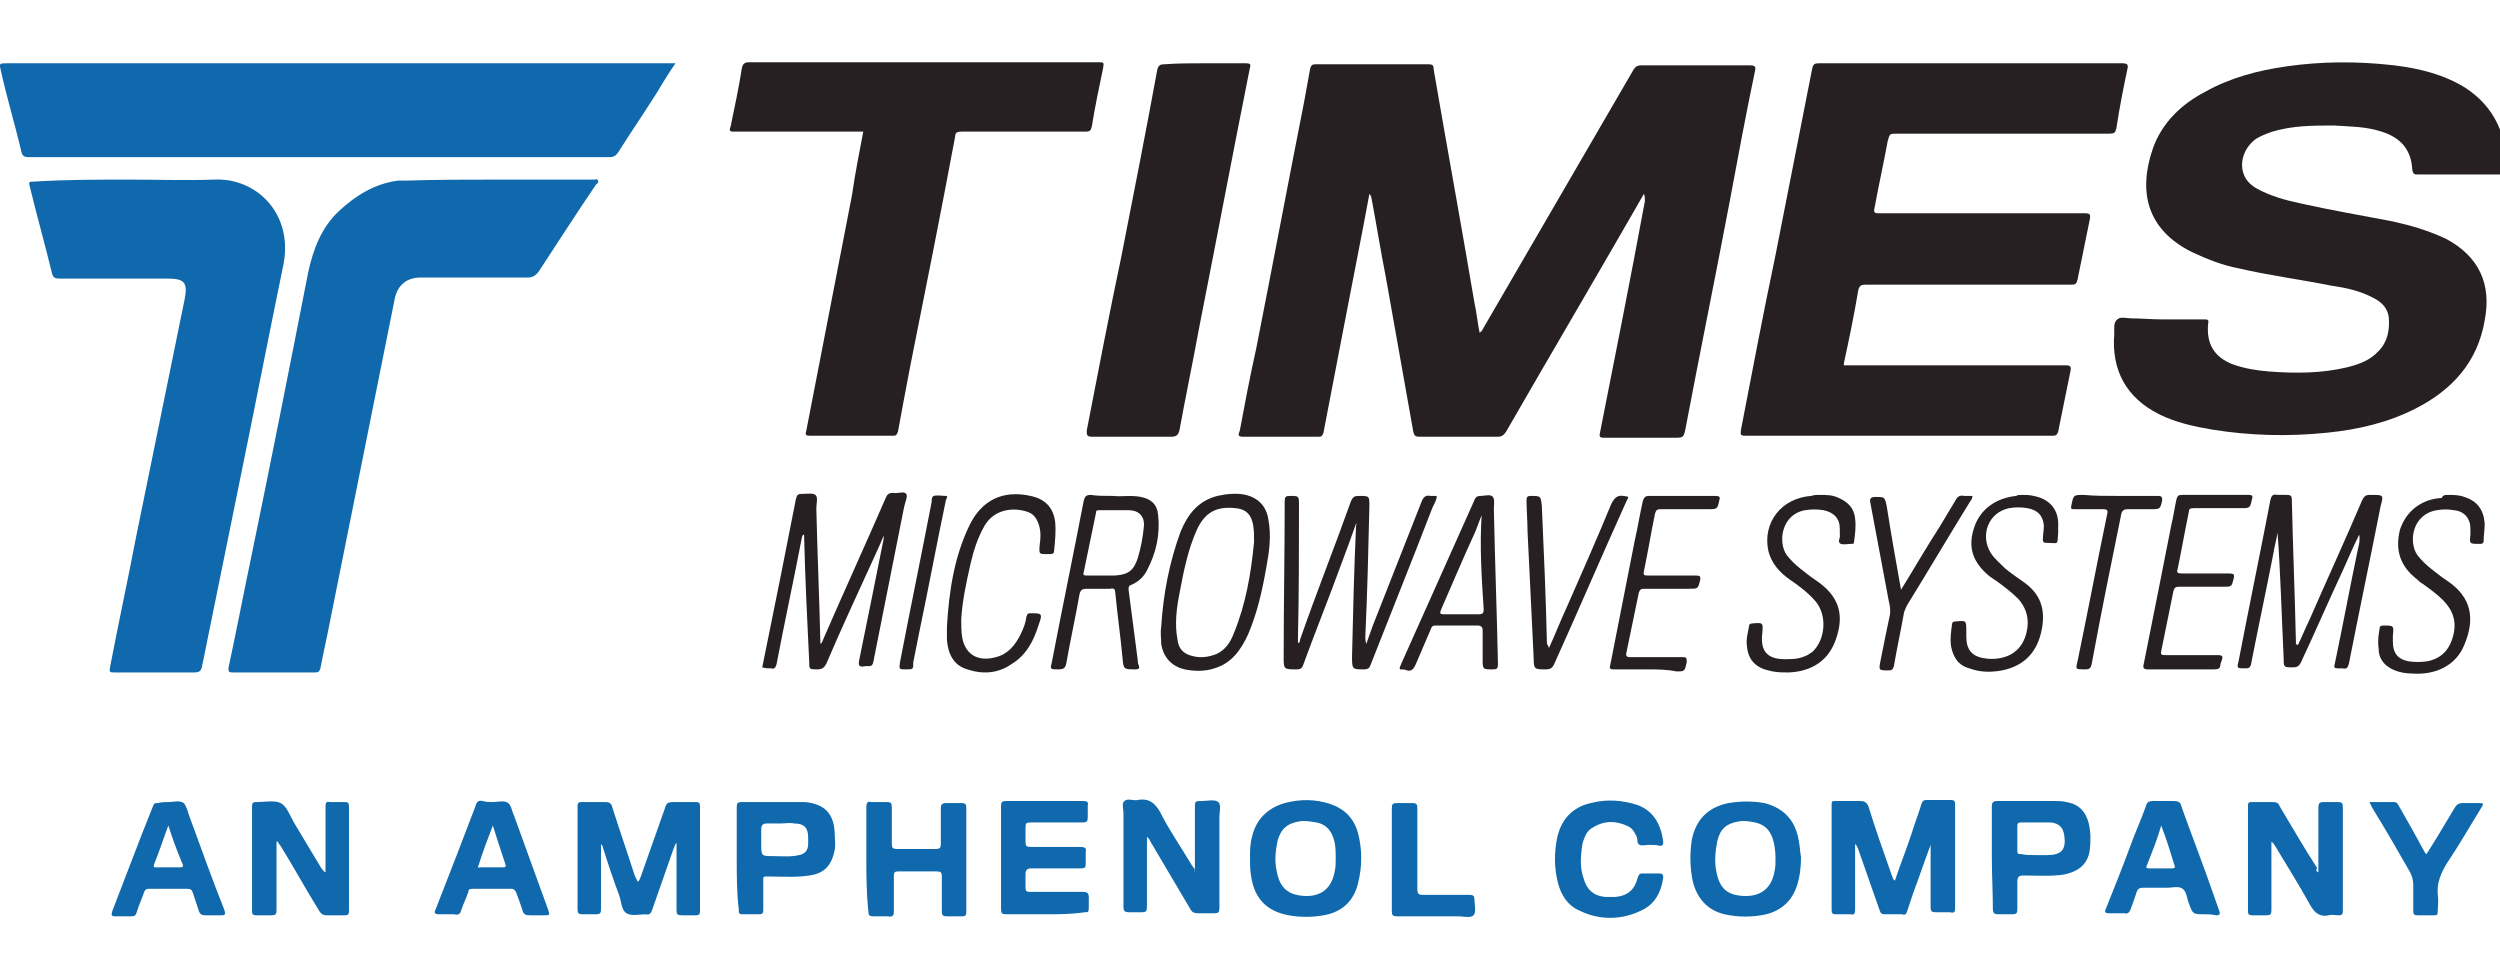 <?xml version="1.0" encoding="utf-8" standalone="no"?>
<!-- Generator: Adobe Illustrator 27.8.0, SVG Export Plug-In . SVG Version: 6.00 Build 0)  --><svg xmlns="http://www.w3.org/2000/svg" xmlns:xlink="http://www.w3.org/1999/xlink" id="Layer_1" style="enable-background:new 0 0 245 96;" version="1.1" viewBox="0 0 245 96" x="0px" xml:space="preserve" y="0px">
<style type="text/css">
	.st0{fill:#262022;}
	.st1{fill:#0F69AC;}
</style>
<g>
	<path class="st0" d="M161.1,19c-0.3,0.5-0.5,0.9-0.8,1.4c-4.2,7.3-8.5,14.6-12.7,21.9c-0.2,0.3-0.4,0.5-0.8,0.5c-2.6,0-5.1,0-7.7,0   c-0.4,0-0.5-0.1-0.6-0.5c-0.9-5.1-1.8-10.1-2.7-15.2c-0.5-2.5-0.9-5.1-1.4-7.7c0-0.1-0.1-0.3-0.2-0.4c-0.2,1.1-0.4,2.1-0.6,3.2   c-1.3,6.7-2.6,13.4-3.9,20.2c-0.1,0.3-0.2,0.4-0.4,0.4c-2.5,0-5,0-7.5,0c-0.6,0-0.4-0.3-0.3-0.6c0.5-2.7,1-5.3,1.6-8   c1.6-8.1,3.1-16.1,4.7-24.2c0.2-1.1,0.4-2.2,0.6-3.3c0.1-0.3,0.2-0.4,0.5-0.4c3.7,0,7.4,0,11.1,0c0.4,0,0.5,0.1,0.5,0.5   c1.3,7.6,2.7,15.2,4,22.9c0.2,0.9,0.3,1.9,0.5,2.9c0.2-0.1,0.3-0.3,0.4-0.5c4.9-8.4,9.8-16.9,14.7-25.3c0.2-0.3,0.4-0.4,0.8-0.4   c3.5,0,7,0,10.6,0c0.4,0,0.6,0.1,0.5,0.5c-0.9,4.3-1.7,8.6-2.5,12.9c-1.4,7.4-2.9,14.7-4.3,22.1c-0.2,1-0.2,1-1.2,1   c-2.3,0-4.5,0-6.8,0c-0.4,0-0.5-0.1-0.4-0.5c1.5-7.6,3-15.1,4.4-22.7C161.2,19.4,161.2,19.2,161.1,19C161.2,19,161.2,19,161.1,19z"/>
	<path class="st0" d="M180.7,35.8c0.2,0,0.4,0,0.6,0c7,0,14.1,0,21.1,0c0.5,0,0.6,0.1,0.5,0.6c-0.4,2-0.8,3.9-1.2,5.9   c-0.1,0.3-0.2,0.4-0.5,0.4c-10.1,0-20.1,0-30.2,0c-0.5,0-0.4-0.2-0.4-0.5c1.1-5.7,2.2-11.5,3.4-17.2c1.2-6.1,2.4-12.2,3.6-18.3   c0.1-0.4,0.2-0.5,0.7-0.5c9.9,0,19.8,0,29.7,0c0.4,0,0.6,0.1,0.5,0.5c-0.4,1.9-0.8,3.9-1.1,5.9c-0.1,0.4-0.2,0.5-0.7,0.5   c-6.9,0-13.9,0-20.8,0c-0.7,0-0.7,0-0.9,0.7c-0.4,2.2-0.9,4.4-1.3,6.6c-0.1,0.4,0,0.5,0.4,0.5c6.7,0,13.5,0,20.2,0   c0.5,0,0.6,0.1,0.5,0.6c-0.4,2-0.8,3.9-1.2,5.9c-0.1,0.4-0.2,0.5-0.6,0.5c-6.7,0-13.5,0-20.2,0c-0.4,0-0.6,0.1-0.7,0.6   c-0.4,2.4-0.9,4.8-1.4,7.1C180.7,35.6,180.7,35.7,180.7,35.8z"/>
	<path class="st0" d="M211.9,31.3c1.4,0,2.7,0,4.1,0c0.3,0,0.5,0,0.4,0.4c-0.2,2,0.6,3.3,2.4,4c1.1,0.4,2.3,0.6,3.5,0.7   c2.6,0.2,5.2,0.2,7.7-0.4c1.2-0.3,2.3-0.7,3.1-1.6c0.9-0.9,1.1-2.1,1-3.3c-0.1-0.9-0.7-1.5-1.5-1.9c-1.3-0.7-2.7-1-4.1-1.2   c-3-0.6-6.1-1-9.1-1.7c-1.6-0.3-3.1-0.9-4.6-1.6c-4.4-2.2-5.3-5.9-3.8-10.2c0.9-2.5,2.8-4.3,5.1-5.5c2.5-1.4,5.2-2.1,8-2.5   c3.5-0.5,7-0.5,10.5-0.1c2.5,0.3,4.9,0.9,7,2.2c2.9,1.9,4.1,4.7,4,8c0,0.4-0.1,0.5-0.6,0.5c-2.7,0-5.4,0-8,0c-0.4,0-0.5,0-0.6-0.5   c-0.1-1.9-1.1-3.1-3-3.7c-1.5-0.5-3.1-0.5-4.7-0.6c-2,0-4,0-6,0.6c-0.6,0.2-1.1,0.4-1.6,0.7c-1,0.7-1.6,2-1.3,3.2   c0.2,0.8,0.7,1.3,1.4,1.7c1.3,0.7,2.7,1.1,4.1,1.4c3.1,0.7,6.1,1.2,9.2,1.8c1.8,0.4,3.5,0.9,5.2,1.7c3.2,1.7,4.5,4.4,3.8,8   c-0.7,4.1-3.2,6.8-6.7,8.6c-2.7,1.4-5.7,2.1-8.7,2.4c-3.8,0.4-7.6,0.3-11.3-0.3c-1.8-0.3-3.6-0.7-5.2-1.5c-3.2-1.6-4.7-4.3-4.4-7.9   c0-0.5-0.1-1.1,0.3-1.4c0.3-0.3,0.9-0.1,1.4-0.1C209.8,31.2,210.8,31.3,211.9,31.3z"/>
	<path class="st1" d="M48.9,17.6c3.1,0,6.2,0,9.3,0c0.1,0,0.4-0.1,0.4,0.1c0.1,0.2-0.1,0.3-0.2,0.4c-1.9,2.8-3.7,5.6-5.6,8.5   c-0.3,0.4-0.6,0.6-1.1,0.6c-3.5,0-7,0-10.5,0c-1.3,0-2.2,0.7-2.5,2c-2.1,10.5-4.2,20.9-6.3,31.4c-0.3,1.6-0.7,3.3-1,4.9   c-0.1,0.3-0.2,0.4-0.5,0.4c-2.7,0-5.4,0-8.1,0c-0.5,0-0.4-0.2-0.4-0.5c0.8-3.7,1.5-7.4,2.3-11.2c1.9-9.2,3.7-18.3,5.5-27.5   c0.5-2.3,1.3-4.4,3-6c1.6-1.5,3.5-2.7,5.8-3c0.2,0,0.5,0,0.7,0C42.9,17.6,45.9,17.6,48.9,17.6z"/>
	<path class="st1" d="M66.2,6.2c-0.7,1-1.3,2-1.9,3c-1.2,1.9-2.5,3.8-3.7,5.7c-0.2,0.3-0.4,0.5-0.9,0.5c-16.8,0-33.7,0-50.5,0   c-2.1,0-4.3,0-6.4,0c-0.4,0-0.6-0.1-0.7-0.5c-0.6-2.6-1.4-5.2-2-7.9c-0.2-0.8-0.2-0.8,0.6-0.8c21.6,0,43.3,0,64.9,0   C65.7,6.2,65.9,6.2,66.2,6.2z"/>
	<path class="st1" d="M12.6,17.6c2.8,0,5.6,0.1,8.4,0c4.1-0.2,7.7,3.3,6.8,8.2c-1.5,7.3-2.9,14.5-4.4,21.8   c-1.2,5.9-2.4,11.8-3.6,17.7c-0.1,0.5-0.3,0.6-0.8,0.6c-2.6,0-5.1,0-7.7,0c-0.6,0-0.6,0-0.5-0.6c0.8-4.2,1.7-8.3,2.5-12.5   c1.6-7.8,3.2-15.7,4.8-23.5c0.3-1.6,0-2-1.7-2c-3.5,0-7.1,0-10.6,0c-0.4,0-0.6-0.1-0.7-0.5c-0.7-2.9-1.5-5.7-2.2-8.6   c-0.1-0.4,0-0.4,0.4-0.4C6.4,17.6,9.5,17.6,12.6,17.6C12.6,17.6,12.6,17.6,12.6,17.6z"/>
	<path class="st0" d="M84.6,12.9c-0.2,0-0.4,0-0.6,0c-4,0-8,0-12,0c-0.4,0-0.6,0-0.4-0.5c0.4-1.9,0.8-3.8,1.1-5.7   c0.1-0.5,0.3-0.6,0.8-0.6c3.5,0,6.9,0,10.4,0c7.9,0,15.8,0,23.7,0c0.6,0,0.6,0,0.5,0.6c-0.4,1.9-0.8,3.8-1.1,5.7   c-0.1,0.4-0.2,0.5-0.6,0.5c-4.1,0-8.1,0-12.2,0c-0.4,0-0.6,0.1-0.6,0.5c-1.4,7.5-2.9,15-4.4,22.5c-0.4,2.1-0.8,4.2-1.2,6.4   c-0.1,0.3-0.2,0.4-0.4,0.4c-2.8,0-5.5,0-8.3,0c-0.3,0-0.4-0.1-0.3-0.4c1.5-7.7,3-15.5,4.5-23.2C83.8,17,84.2,15,84.6,12.9z"/>
	<path class="st0" d="M118.1,6.2c1.3,0,2.7,0,4,0c0.4,0,0.5,0.1,0.4,0.4c-1.7,8.5-3.3,17-5,25.6c-0.6,3.3-1.3,6.6-1.9,9.9   c-0.1,0.5-0.3,0.7-0.8,0.7c-2.6,0-5.2,0-7.8,0c-0.5,0-0.5-0.2-0.5-0.6c1.1-5.7,2.2-11.4,3.4-17.1c1.2-6.1,2.4-12.2,3.5-18.2   c0.1-0.5,0.3-0.6,0.7-0.6C115.4,6.2,116.8,6.2,118.1,6.2z"/>
	<path class="st1" d="M189.2,82.8c-0.6,1.6-1.1,3.1-1.7,4.7c-0.2,0.6-0.4,1.2-0.6,1.8c-0.1,0.3-0.2,0.4-0.5,0.3c-0.6,0-1.1,0-1.7,0   c-0.3,0-0.4-0.1-0.5-0.4c-0.7-2-1.4-4-2.1-6c-0.1-0.2-0.1-0.3-0.3-0.5c0,0.4,0,0.9,0,1.3c0,1.7,0,3.4,0,5.2c0,0.3-0.1,0.5-0.4,0.4   c-0.5,0-1,0-1.5,0c-0.3,0-0.4-0.1-0.4-0.4c0-3.5,0-6.9,0-10.4c0-0.3,0.1-0.3,0.4-0.3c0.8,0,1.6,0,2.4,0c0.4,0,0.6,0.1,0.8,0.5   c0.7,2.3,1.5,4.5,2.3,6.8c0.1,0.2,0.1,0.4,0.3,0.5c0.5-1.5,1.1-3,1.6-4.5c0.3-1,0.7-2,1-3c0.1-0.3,0.2-0.4,0.5-0.4   c0.8,0,1.6,0,2.4,0c0.3,0,0.4,0.1,0.4,0.4c0,3.4,0,6.8,0,10.2c0,0.4-0.1,0.5-0.5,0.4c-0.5,0-0.9,0-1.4,0c-0.4,0-0.5-0.1-0.5-0.5   c0-2.1,0-4.3,0-6.4C189.2,82.8,189.2,82.8,189.2,82.8z"/>
	<path class="st1" d="M62.5,86.4c0.2-0.1,0.2-0.3,0.3-0.5c0.8-2.3,1.6-4.5,2.4-6.8c0.1-0.4,0.3-0.5,0.8-0.5c0.7,0,1.5,0,2.2,0   c0.3,0,0.4,0.1,0.4,0.4c0,3.4,0,6.9,0,10.3c0,0.3-0.1,0.4-0.4,0.4c-0.5,0-1,0-1.4,0c-0.4,0-0.5-0.1-0.5-0.5c0-2.1,0-4.1,0-6.2   c0-0.1,0-0.2,0-0.4c-0.2,0.2-0.2,0.4-0.3,0.6c-0.7,2-1.4,4-2.1,6c-0.1,0.3-0.3,0.5-0.6,0.4c-0.6,0-1.4,0.2-1.9-0.1   c-0.5-0.3-0.5-1.1-0.7-1.7c-0.6-1.6-1.1-3.1-1.6-4.7c0-0.1-0.1-0.3-0.2-0.4c0,0.6,0,1.2,0,1.7c0,1.6,0,3.2,0,4.7   c0,0.4-0.1,0.5-0.5,0.5c-0.4,0-0.9,0-1.3,0c-0.4,0-0.5-0.1-0.5-0.5c0-2.4,0-4.8,0-7.2c0-1,0-2,0-2.9c0-0.3,0.1-0.4,0.4-0.4   c0.8,0,1.5,0,2.3,0c0.4,0,0.6,0.1,0.7,0.5c0.7,2.2,1.5,4.5,2.2,6.7C62.3,86,62.4,86.2,62.5,86.4z"/>
	<path class="st0" d="M86.6,52.5c-0.4,1-0.8,1.8-1.2,2.7c-1.5,3.3-3,6.5-4.4,9.8c-0.2,0.4-0.4,0.6-0.9,0.6c-0.8,0-0.8,0-0.8-0.8   c-0.2-4.1-0.4-8.2-0.5-12.4c-0.2,0-0.1,0.1-0.2,0.2c-0.8,4.2-1.7,8.3-2.5,12.5c-0.1,0.3-0.2,0.5-0.5,0.4c-0.3,0-0.6,0-0.9-0.1   c0.6-3,1.2-5.9,1.8-8.9c0.5-2.5,1-5.1,1.5-7.6c0.1-0.4,0.2-0.5,0.6-0.5c0.5,0,1.1-0.1,1.3,0.1c0.3,0.2,0.1,0.9,0.1,1.3   c0.1,4.4,0.3,8.8,0.4,13.3c0.2-0.1,0.2-0.3,0.3-0.5c2-4.6,4.1-9.2,6.1-13.8c0.1-0.3,0.3-0.5,0.7-0.5c0.5,0.1,1.1-0.2,1.3,0.1   c0.2,0.2-0.1,0.8-0.2,1.3c-1,5-2,10.1-3,15.1c-0.1,0.7-0.5,0.4-0.9,0.5c-0.5,0.1-0.6-0.1-0.5-0.6c0.8-3.9,1.6-7.9,2.4-11.9   C86.6,53,86.6,52.8,86.6,52.5z"/>
	<path class="st0" d="M225.2,63.2c0.4-0.8,0.7-1.6,1.1-2.4c1.7-3.9,3.5-7.8,5.2-11.8c0.2-0.4,0.4-0.5,0.7-0.5c0.1,0,0.1,0,0.2,0   c1.2,0,1.2,0,0.9,1.1c-1,5.1-2.1,10.3-3.1,15.4c-0.1,0.4-0.2,0.6-0.6,0.5c-0.1,0-0.3,0-0.5,0c-0.3,0-0.4-0.1-0.3-0.4   c0.8-3.8,1.5-7.6,2.3-11.4c0.1-0.4,0.2-0.8,0.1-1.3c-0.6,1.2-1.1,2.4-1.6,3.5c-1.4,3-2.7,6-4.1,9c-0.2,0.4-0.4,0.5-0.8,0.5   c-0.9,0-0.9,0-0.9-0.9c-0.2-4.1-0.3-8.2-0.6-12.3c-0.1,0.7-0.3,1.3-0.4,2c-0.7,3.6-1.5,7.3-2.2,10.9c-0.1,0.4-0.3,0.4-0.6,0.4   c-0.8,0-0.8,0-0.6-0.8c1-5.2,2.1-10.5,3.1-15.7c0.1-0.4,0.2-0.6,0.7-0.5c0.3,0,0.6,0,0.9,0c0.4,0,0.5,0.1,0.5,0.5   c0.1,4.6,0.3,9.3,0.4,13.9c0,0.1,0,0.2,0,0.2C225.1,63.2,225.2,63.2,225.2,63.2z"/>
	<path class="st0" d="M132.9,51.3c-0.5,1.4-1,2.8-1.5,4.1c-1.2,3.3-2.5,6.5-3.7,9.8c-0.1,0.3-0.3,0.4-0.6,0.4c-1.3,0-1.3,0-1.3-1.2   c0-5.1,0.1-10.2,0.1-15.3c0-0.4,0.1-0.5,0.5-0.5c0.9,0,0.9,0,0.9,0.9c0,4.3,0,8.7-0.1,13c0,0.2,0,0.3,0,0.5c0.2,0,0.2-0.2,0.2-0.3   c1.6-4.6,3.4-9.1,5-13.6c0.2-0.4,0.3-0.5,0.8-0.5c1,0,1,0,1,1c-0.1,4.3-0.2,8.6-0.4,12.8c0,0.2,0,0.4,0.1,0.7   c0.2-0.6,0.4-1.1,0.6-1.7c1.6-4.1,3.2-8.1,4.8-12.2c0.2-0.5,0.4-0.7,0.9-0.6c0.2,0,0.4,0,0.6,0c0,0.4-0.2,0.7-0.4,1.1   c-2,5.2-4.1,10.4-6.1,15.5c-0.1,0.3-0.3,0.4-0.6,0.4c-1.2,0-1.2,0-1.2-1.3c0.1-4.3,0.2-8.6,0.4-12.9C133,51.4,133,51.4,132.9,51.3z   "/>
	<path class="st1" d="M227.2,85.5c0-2.1,0-4.2,0-6.3c0-0.5,0.1-0.6,0.6-0.6c0.4,0,0.9,0,1.3,0c0.4,0,0.5,0.1,0.5,0.5   c0,2.6,0,5.3,0,7.9c0,0.8,0,1.5,0,2.3c0,0.3-0.1,0.4-0.4,0.4c-0.3,0-0.7-0.1-1,0c-0.9,0.2-1.4-0.3-1.8-1c-1.1-2-2.3-3.9-3.5-5.9   c-0.1-0.1-0.1-0.2-0.3-0.3c0,0.2,0,0.4,0,0.5c0,2.1,0,4.1,0,6.2c0,0.4-0.1,0.5-0.5,0.5c-0.5,0-1,0-1.4,0c-0.3,0-0.4-0.1-0.4-0.4   c0-3.4,0-6.8,0-10.3c0-0.4,0.1-0.4,0.5-0.4c0.6,0,1.3,0,1.9,0c0.4,0,0.6,0.1,0.7,0.4c1.2,2,2.4,4.1,3.7,6.1   C226.9,85.2,227,85.4,227.2,85.5C227.1,85.5,227.2,85.5,227.2,85.5z"/>
	<path class="st1" d="M27.1,82.5c0,1,0,2,0,3c0,1.2,0,2.5,0,3.7c0,0.4-0.1,0.5-0.5,0.5c-0.5,0-1,0-1.5,0c-0.3,0-0.4-0.1-0.4-0.4   c0-3.4,0-6.9,0-10.3c0-0.3,0.1-0.4,0.4-0.4c0,0,0.1,0,0.1,0c0.8,0,1.7-0.2,2.3,0.1c0.6,0.3,0.9,1.2,1.3,1.9c0.9,1.5,1.8,3,2.7,4.5   c0.1,0.1,0.2,0.3,0.4,0.4c0-0.2,0-0.3,0-0.5c0-2,0-4,0-6c0-0.3,0.1-0.5,0.4-0.4c0.5,0,1,0,1.5,0c0.3,0,0.4,0.1,0.4,0.4   c0,3.4,0,6.8,0,10.3c0,0.3-0.1,0.4-0.4,0.4c-0.6,0-1.2,0-1.8,0c-0.3,0-0.5-0.1-0.7-0.4c-1.3-2.1-2.5-4.3-3.8-6.4   c-0.1-0.1-0.2-0.3-0.3-0.4C27.2,82.4,27.2,82.4,27.1,82.5z"/>
	<path class="st1" d="M117.1,85.4c0-2.1,0-4.1,0-6.2c0-0.7,0-0.7,0.7-0.7c0.5,0,1.2-0.2,1.6,0.1c0.3,0.3,0.1,1,0.1,1.5   c0,3,0,5.9,0,8.9c0,0.4-0.1,0.5-0.5,0.5c-0.5,0-1.1,0-1.6,0c-0.4,0-0.6-0.1-0.8-0.5c-1.3-2.2-2.6-4.4-3.9-6.6   c0-0.1-0.1-0.2-0.3-0.4c0,0.3,0,0.5,0,0.6c0,2.1,0,4.2,0,6.3c0,0.4-0.1,0.5-0.5,0.5c-0.4,0-0.8,0-1.2,0c-0.5,0-0.6-0.1-0.6-0.6   c0-3,0-6.1,0-9.1c0-0.4-0.2-1,0.1-1.2c0.3-0.3,0.9,0,1.3-0.1c1.1-0.2,1.7,0.3,2.2,1.2c0.9,1.8,2.1,3.5,3.1,5.2   c0.1,0.1,0.2,0.3,0.3,0.4C117,85.4,117.1,85.4,117.1,85.4z"/>
	<path class="st1" d="M176.5,84c0,0.9-0.1,1.9-0.4,2.8c-0.5,1.5-1.5,2.4-3,2.8c-1.4,0.3-2.7,0.3-4.1,0c-1.7-0.4-2.7-1.6-3.1-3.2   c-0.3-1.4-0.3-2.8-0.1-4.1c0.4-2,1.6-3.2,3.6-3.6c1.2-0.2,2.4-0.2,3.5,0c2,0.5,3.1,1.8,3.4,3.8C176.4,83,176.4,83.5,176.5,84z    M174,84.1c0-0.7-0.1-1.4-0.3-2c-0.3-0.8-0.8-1.3-1.7-1.5c-0.5-0.1-1.1-0.2-1.6-0.1c-1.2,0.2-1.8,0.7-2.1,1.9c-0.2,1-0.3,2-0.1,3   c0.3,1.6,1,2.3,2.6,2.4c1.7,0.1,2.8-0.7,3.1-2.4C174,85,174,84.6,174,84.1z"/>
	<path class="st1" d="M122.5,84.1c0-0.7,0-1.4,0.2-2.1c0.4-1.7,1.5-2.8,3.2-3.3c1.5-0.4,3-0.4,4.5,0.1c1.4,0.5,2.3,1.4,2.7,2.9   c0.4,1.6,0.4,3.2,0,4.8c-0.4,1.8-1.6,2.9-3.4,3.2c-1.1,0.2-2.3,0.2-3.4,0c-2.2-0.4-3.4-1.7-3.7-3.9   C122.5,85.2,122.5,84.7,122.5,84.1z M130.9,84.1c0-0.5,0-1-0.1-1.5c-0.2-1-0.7-1.8-1.8-2c-0.6-0.1-1.1-0.2-1.7-0.1   c-1.2,0.2-1.8,0.8-2.1,1.9c-0.2,1-0.3,1.9-0.1,2.9c0.3,1.7,1.1,2.4,2.7,2.5c1.6,0.1,2.7-0.7,3-2.4C130.9,85,130.9,84.6,130.9,84.1z   "/>
	<path class="st1" d="M102.4,89.6c-1.3,0-2.5,0-3.8,0c-0.4,0-0.5-0.1-0.5-0.5c0-3.4,0-6.7,0-10.1c0-0.4,0.1-0.5,0.5-0.5   c2.5,0,5.1,0,7.6,0c0.3,0,0.5,0.1,0.4,0.4c0,0.4,0,0.8,0,1.2c0,0.4-0.1,0.5-0.5,0.5c-1.6,0-3.3,0-4.9,0c-0.7,0-0.7,0-0.7,0.7   c0,0.4,0,0.8,0,1.2c0,0.4,0.1,0.5,0.5,0.5c1.6,0,3.3,0,4.9,0c0.4,0,0.6,0.1,0.5,0.5c0,0.4,0,0.7,0,1.1c0,0.5-0.1,0.5-0.6,0.5   c-1.6,0-3.2,0-4.7,0c-0.5,0-0.6,0.2-0.6,0.6c0,0.4,0,0.9,0,1.3c0,0.3,0.1,0.4,0.4,0.4c1.7,0,3.5,0,5.2,0c0.4,0,0.6,0.1,0.6,0.5   c0,0.4,0,0.8,0,1.1c0,0.4-0.1,0.4-0.4,0.4C105,89.6,103.7,89.6,102.4,89.6z"/>
	<path class="st1" d="M84.9,84c0-1.6,0-3.3,0-4.9c0-0.4,0.1-0.6,0.5-0.5c0.5,0,1,0,1.5,0c0.4,0,0.5,0.1,0.5,0.5c0,1.2,0,2.4,0,3.6   c0,0.4,0.1,0.5,0.5,0.5c1.3,0,2.5,0,3.8,0c0.4,0,0.5-0.1,0.5-0.5c0-1.2,0-2.3,0-3.5c0-0.3,0.1-0.5,0.5-0.5c0.5,0,1,0,1.5,0   c0.4,0,0.5,0.1,0.5,0.5c0,2.9,0,5.8,0,8.7c0,0.5,0,1,0,1.5c0,0.3-0.1,0.4-0.4,0.4c-0.5,0-1,0-1.5,0c-0.4,0-0.5-0.1-0.5-0.5   c0-1.1,0-2.3,0-3.4c0-0.4-0.1-0.5-0.5-0.5c-1.3,0-2.5,0-3.8,0c-0.3,0-0.4,0.1-0.4,0.4c0,1.1,0,2.3,0,3.5c0,0.4-0.1,0.6-0.6,0.5   c-0.5,0-0.9,0-1.4,0c-0.4,0-0.5-0.1-0.5-0.5C84.9,87.4,84.9,85.7,84.9,84z"/>
	<path class="st1" d="M161.8,82.8c-0.1,0-0.1,0-0.2,0c-0.3,0-0.7,0.1-0.9,0c-0.3-0.1-0.2-0.5-0.3-0.8c-0.2-0.4-0.4-0.8-0.8-1   c-1.2-0.6-2.4-0.6-3.5,0.1c-0.6,0.3-0.8,0.9-1,1.5c-0.2,1.2-0.3,2.4,0.1,3.5c0.3,1.1,1,1.7,2.1,1.8c0.3,0,0.7,0,1,0   c1.2-0.1,1.9-0.7,2.2-1.9c0.1-0.3,0.2-0.4,0.4-0.4c0.6,0,1.1,0,1.7,0c0.3,0,0.4,0.1,0.4,0.4c-0.2,1.4-0.8,2.6-2.1,3.2   c-2,1-4.2,1-6.2,0c-1.1-0.5-1.7-1.5-2-2.6c-0.4-1.5-0.4-3-0.1-4.5c0.4-1.8,1.5-3,3.3-3.4c1.5-0.4,3.1-0.3,4.6,0.2   c1.6,0.6,2.3,2,2.5,3.6c0,0.3-0.1,0.4-0.3,0.4C162.4,82.8,162.1,82.8,161.8,82.8z"/>
	<path class="st1" d="M72.2,84.1c0-1.7,0-3.3,0-5c0-0.4,0.1-0.5,0.5-0.5c1.9,0,3.7,0,5.6,0c0.2,0,0.4,0,0.6,0c1.9,0.2,2.8,1.1,2.9,3   c0,0.6,0.1,1.1,0,1.7c-0.3,1.5-1,2.3-2.5,2.5c-1.3,0.2-2.5,0.1-3.8,0.1c-0.8,0-0.7-0.1-0.7,0.7c0,0.9,0,1.8,0,2.6   c0,0.3-0.1,0.4-0.4,0.4c-0.5,0-1.1,0-1.6,0c-0.4,0-0.4-0.1-0.4-0.5C72.2,87.5,72.2,85.8,72.2,84.1z M76.5,80.7   C76.5,80.7,76.5,80.7,76.5,80.7c-0.4,0-0.9,0-1.3,0c-0.4,0-0.6,0.1-0.6,0.6c0,0.5,0,1,0,1.4c0,1.2,0,1.2,1.2,1.2   c0.8,0,1.7,0.1,2.5-0.1c0.6-0.1,0.9-0.5,0.9-1.1c0-0.2,0-0.4,0-0.6c0-1-0.4-1.4-1.4-1.4C77.4,80.6,77,80.7,76.5,80.7z"/>
	<path class="st1" d="M195.2,84.1c0-1.7,0-3.4,0-5.1c0-0.3,0.1-0.5,0.5-0.5c1.9,0,3.8,0,5.7,0c0.4,0,0.7,0,1.1,0.1   c1.2,0.2,1.9,0.9,2.2,2.1c0.2,0.9,0.2,1.7,0.1,2.6c-0.2,1.4-1.1,2.1-2.5,2.4c-1.3,0.2-2.6,0.1-4,0.1c-0.4,0-0.6,0.1-0.6,0.6   c0,0.9,0,1.8,0,2.7c0,0.4-0.1,0.5-0.5,0.5c-0.4,0-0.9,0-1.3,0c-0.5,0-0.6-0.1-0.6-0.6C195.3,87.4,195.2,85.7,195.2,84.1z    M199.5,83.8c0.4,0,0.8,0,1.1,0c1.4,0,1.9-0.5,1.7-1.9c-0.1-0.8-0.5-1.2-1.3-1.3c-1,0-2,0-3,0c-0.2,0-0.3,0.1-0.3,0.3   c0,0.8,0,1.7,0,2.5c0,0.3,0.1,0.3,0.4,0.3C198.5,83.8,199,83.8,199.5,83.8z"/>
	<path class="st0" d="M109.1,48.6c0.8,0.1,1.7-0.1,2.7,0.1c1,0.2,1.6,0.7,1.7,1.8c0.2,1.9-0.2,3.7-1.1,5.4c-0.3,0.6-0.8,1.1-1.5,1.4   c-0.3,0.1-0.3,0.2-0.3,0.5c0.3,2.3,0.6,4.6,0.9,6.9c0,0.2,0,0.3,0.1,0.5c0.1,0.3,0,0.4-0.3,0.4c-1.2,0-1.2,0-1.3-1.2   c-0.2-2.1-0.5-4.2-0.7-6.3c0-0.3-0.1-0.5-0.5-0.4c-0.8,0-1.5,0-2.3,0c-0.4,0-0.6,0.1-0.7,0.5c-0.4,2.3-0.9,4.5-1.3,6.8   c-0.1,0.5-0.3,0.6-0.8,0.6c-0.8,0-0.8,0-0.6-0.8c1-5.2,2.1-10.5,3.1-15.7c0.1-0.4,0.2-0.6,0.7-0.6   C107.5,48.6,108.2,48.6,109.1,48.6z M108,56.4C108,56.4,108,56.4,108,56.4c0.4,0,0.9,0,1.3,0c1.3-0.1,1.8-0.5,2.2-1.7   c0.3-1,0.5-2,0.6-3.1c0.1-1-0.5-1.6-1.5-1.6c-0.9,0-1.9,0-2.8,0c-0.3,0-0.4,0-0.4,0.3c-0.4,1.9-0.8,3.9-1.2,5.8   c-0.1,0.3,0.1,0.3,0.3,0.3C107,56.4,107.5,56.4,108,56.4z"/>
	<path class="st1" d="M216.1,89.6c-1.2,0-1.2,0-1.6-1.1c-0.2-0.5-0.2-1.1-0.6-1.4c-0.4-0.3-1-0.1-1.5-0.1c-0.8,0-1.6,0-2.4,0   c-0.3,0-0.5,0.1-0.6,0.4c-0.2,0.6-0.4,1.2-0.6,1.7c-0.1,0.3-0.3,0.5-0.6,0.4c-0.5,0-1,0-1.5,0c-0.4,0-0.5-0.1-0.3-0.5   c0.8-2,1.6-4,2.3-5.9c0.5-1.4,1.1-2.7,1.6-4.1c0.1-0.4,0.3-0.5,0.7-0.5c0.7,0,1.3,0,2,0c0.5,0,0.7,0.1,0.8,0.6   c1,2.8,2.1,5.6,3.1,8.5c0.2,0.6,0.4,1.1,0.6,1.7c0.1,0.3,0,0.4-0.3,0.4C216.7,89.6,216.4,89.6,216.1,89.6z M211.8,80.9   c-0.4,1.4-0.9,2.6-1.4,3.9c-0.1,0.2-0.1,0.3,0.2,0.3c0.8,0,1.5,0,2.3,0c0.2,0,0.3-0.1,0.2-0.3C212.7,83.5,212.3,82.2,211.8,80.9z"/>
	<path class="st1" d="M16.6,78.6c0.4,0,1-0.2,1.4,0.1c0.3,0.3,0.4,0.9,0.6,1.4c1.1,3,2.2,6.1,3.4,9.1c0.1,0.4,0.1,0.5-0.3,0.5   c-0.5,0-1.1,0-1.6,0c-0.3,0-0.5-0.1-0.6-0.4c-0.2-0.6-0.4-1.2-0.6-1.8c-0.1-0.3-0.2-0.4-0.6-0.4c-1.2,0-2.4,0-3.7,0   c-0.3,0-0.4,0.1-0.5,0.4c-0.2,0.6-0.5,1.2-0.7,1.9c-0.1,0.3-0.2,0.4-0.5,0.4c-0.5,0-1.1,0-1.6,0c-0.4,0-0.4-0.1-0.3-0.5   c1-2.6,2-5.2,3-7.8c0.3-0.8,0.7-1.7,1-2.5c0.1-0.3,0.2-0.3,0.5-0.3C15.8,78.6,16.2,78.6,16.6,78.6z M16.5,80.9   c-0.5,1.3-0.9,2.6-1.4,3.8C15,85,15.1,85,15.3,85c0.8,0,1.6,0,2.4,0c0.2,0,0.3-0.1,0.2-0.3C17.4,83.5,16.9,82.2,16.5,80.9z"/>
	<path class="st1" d="M48.3,78.6c0.5,0,1.1-0.2,1.5,0.1c0.3,0.2,0.4,0.9,0.6,1.3c1.1,3,2.2,6.1,3.3,9.1c0.2,0.6,0.2,0.6-0.4,0.6   c-0.5,0-0.9,0-1.4,0c-0.4,0-0.6-0.1-0.7-0.5c-0.2-0.6-0.4-1.2-0.6-1.7c-0.1-0.2-0.2-0.4-0.5-0.4c-1.3,0-2.5,0-3.8,0   c-0.3,0-0.4,0.1-0.4,0.3c-0.2,0.6-0.5,1.2-0.7,1.8c-0.1,0.4-0.3,0.5-0.7,0.4c-0.5,0-1,0-1.4,0c-0.5,0-0.6-0.1-0.4-0.5   c0.7-1.8,1.4-3.6,2.1-5.4c0.6-1.6,1.2-3.1,1.8-4.7c0.1-0.4,0.3-0.6,0.7-0.5C47.6,78.6,48,78.6,48.3,78.6   C48.3,78.6,48.3,78.6,48.3,78.6z M48.3,80.9c-0.5,1.3-1,2.6-1.4,3.9C46.7,85.1,47,85,47.1,85c0.7,0,1.5,0,2.2,0   c0.3,0,0.3-0.1,0.2-0.4C49.1,83.4,48.7,82.2,48.3,80.9z"/>
	<path class="st0" d="M113.8,61.4c0.2-3.2,0.8-6.3,1.9-9.3c0.7-1.7,1.7-3,3.6-3.5c0.9-0.2,1.9-0.3,2.8-0.1c1.2,0.3,2,1.1,2.2,2.4   c0.3,1.6,0.1,3.1-0.2,4.7c-0.4,2.3-0.9,4.5-1.8,6.6c-0.7,1.5-1.6,2.8-3.3,3.3c-0.9,0.3-1.9,0.3-2.9,0.1c-1.3-0.3-2.1-1.2-2.3-2.5   C113.8,62.6,113.7,62,113.8,61.4z M122.9,53.1c0-0.6,0-1.1-0.1-1.7c-0.2-1-0.7-1.5-1.7-1.6c-1.9-0.2-3,0.4-3.8,2.1   c-0.9,2-1.3,4.1-1.7,6.2c-0.3,1.5-0.5,3.1-0.2,4.6c0.1,0.9,0.6,1.4,1.5,1.6c0.8,0.2,1.5,0.1,2.3-0.2c0.9-0.4,1.4-1.2,1.7-2   C122.1,59.2,122.6,56.2,122.9,53.1z"/>
	<path class="st0" d="M137.2,65.6c-0.1-0.2,0.1-0.4,0.1-0.5c2.4-5.4,4.8-10.7,7.2-16.1c0.1-0.3,0.3-0.4,0.6-0.4c0.4,0,1-0.2,1.2,0.1   c0.2,0.2,0.1,0.8,0.1,1.2c0.1,5.1,0.3,10.2,0.4,15.2c0,0.4-0.1,0.5-0.5,0.5c-1,0-1,0-1-1c0-0.9,0-1.9,0-2.8c0-0.3-0.1-0.5-0.5-0.5   c-1.4,0-2.8,0-4.1,0c-0.3,0-0.4,0.1-0.5,0.4c-0.5,1.2-1,2.3-1.5,3.5c-0.2,0.4-0.4,0.6-0.8,0.5C137.7,65.6,137.4,65.6,137.2,65.6z    M145.2,50.5c-0.3,0.7-0.5,1.4-0.8,2c-1.1,2.4-2.1,4.8-3.2,7.3c-0.1,0.3-0.1,0.4,0.3,0.4c1.1,0,2.2,0,3.4,0c0.4,0,0.5-0.1,0.5-0.5   C145.2,56.6,145,53.6,145.2,50.5z"/>
	<path class="st0" d="M198.1,48.5c0.4,0,0.8,0,1.2,0.1c1.6,0.3,2.5,1.4,2.4,3c0,0.2,0,0.4,0,0.6c-0.1,1.3,0.1,1-1.2,1   c-0.2,0-0.3-0.1-0.3-0.3c0-0.5,0.1-0.9,0.1-1.4c-0.1-1-0.6-1.5-1.6-1.7c-0.6-0.1-1.2-0.1-1.8,0c-2,0.4-2.9,2.6-1.8,4.4   c0.4,0.6,0.9,1,1.4,1.5c0.6,0.5,1.2,0.9,1.9,1.4c1.8,1.3,2.1,3,1.6,5c-0.5,2-1.8,3.2-3.8,3.6c-1.1,0.2-2.1,0.2-3.2-0.2   c-1.1-0.3-1.6-1.1-1.8-2.2c-0.1-0.7,0-1.4,0.1-2.1c0-0.2,0.1-0.3,0.4-0.3c1-0.1,1-0.1,1,1c0,0.2,0,0.3,0,0.5c0,1.2,0.5,1.9,1.7,2.1   c0.5,0.1,1.1,0.1,1.6,0c1.6-0.3,2.5-1.4,2.7-3.1c0.1-1-0.2-1.9-0.9-2.7c-0.7-0.7-1.5-1.3-2.2-1.8c-0.2-0.1-0.4-0.3-0.6-0.4   c-1.7-1.4-2.2-2.9-1.5-4.9c0.6-1.7,2.1-2.8,4.1-3C197.7,48.5,197.9,48.5,198.1,48.5z"/>
	<path class="st0" d="M178.3,48.5c0.7,0,1.3,0,1.9,0.3c0.9,0.4,1.5,1,1.6,2c0.1,0.8,0,1.5-0.1,2.3c0,0.2-0.1,0.2-0.3,0.2   c-0.3,0-0.7,0.1-1,0c-0.4-0.2,0-0.6-0.1-0.9c0-0.2,0-0.4,0-0.6c0-1-0.6-1.6-1.6-1.8c-0.6-0.1-1.2-0.1-1.8,0   c-2.3,0.4-2.7,3.1-1.8,4.4c0.4,0.5,0.8,0.9,1.3,1.3c0.5,0.4,1,0.8,1.6,1.2c2.2,1.5,2.8,3.3,1.9,5.8c-0.7,2-2.3,3.1-4.6,3.2   c-0.7,0-1.3,0-2-0.2c-1.3-0.3-2-1.1-2.1-2.4c-0.1-0.7,0.1-1.3,0.2-1.9c0-0.2,0.1-0.3,0.3-0.3c1.1-0.1,1.1-0.1,1,1   c-0.2,1.7,0.5,2.5,2.2,2.5c0.7,0,1.3,0,2-0.3c0.3-0.1,0.5-0.3,0.7-0.4c1.3-1.2,1.5-3.6,0.3-5c-0.7-0.8-1.6-1.5-2.5-2.1   c-1-0.7-1.8-1.6-2.1-2.8c-0.6-2.8,1.3-5.2,4.2-5.4C177.8,48.5,178,48.5,178.3,48.5z"/>
	<path class="st0" d="M239.9,48.5c0.5,0,1.1,0,1.6,0.2c1.3,0.4,1.9,1.3,2,2.6c0,0.6-0.1,1.1-0.1,1.7c0,0.2-0.1,0.3-0.3,0.3   c0,0-0.1,0-0.1,0c-1,0-1,0-0.9-0.9c0-0.2,0-0.4,0-0.6c0-1-0.6-1.7-1.6-1.8c-0.6-0.1-1.1-0.1-1.7,0c-2.4,0.4-2.8,3.1-1.9,4.4   c0.4,0.5,0.8,0.9,1.3,1.3c0.5,0.4,1,0.8,1.6,1.2c2.4,1.6,2.8,3.7,1.7,6.3c-0.8,2-2.8,3-5.2,2.8c-0.5,0-1.1-0.1-1.6-0.3   c-1-0.4-1.6-1.1-1.6-2.2c-0.1-0.7,0-1.3,0.1-1.9c0-0.2,0.1-0.3,0.4-0.3c1,0,1,0,0.9,1c0,0.2,0,0.4,0,0.6c0,1.1,0.5,1.7,1.5,1.9   c0.6,0.1,1.3,0.1,1.9,0c1.5-0.3,2.3-1.3,2.6-2.9c0.2-1.2-0.2-2.2-1.1-3.1c-0.6-0.6-1.3-1.1-2-1.6c-0.2-0.1-0.4-0.3-0.5-0.4   c-1.7-1.3-2.2-2.9-1.7-4.9c0.6-1.8,2.1-3,4.1-3.1C239.4,48.5,239.6,48.5,239.9,48.5z"/>
	<path class="st0" d="M92.8,61.4c0.2-3.4,0.7-6.8,2.2-9.9c1.2-2.5,3.3-3.5,6-2.9c1.4,0.3,2.2,1.1,2.4,2.5c0.1,1,0,1.9-0.1,2.9   c0,0.2-0.1,0.3-0.4,0.3c-1.1,0-1.1,0.1-1-1c0.1-0.6,0.1-1.3-0.1-1.9c-0.2-0.6-0.5-1-1-1.2c-1.3-0.5-3.3-0.4-4.3,1.3   c-0.7,1.2-1.1,2.5-1.4,3.8c-0.4,1.8-0.8,3.6-0.9,5.4c0,0.6,0,1.2,0.1,1.8c0.3,1.6,1.5,2.4,3.3,1.9c1.2-0.3,1.9-1.2,2.4-2.2   c0.3-0.6,0.5-1.1,0.6-1.8c0.1-0.3,0.2-0.3,0.4-0.3c1.1,0,1.2,0,0.8,1.1c-0.5,1.6-1.2,3-2.7,3.9c-1.3,0.9-2.8,1-4.3,0.5   c-1.4-0.4-1.9-1.6-2-2.9C92.8,62.2,92.8,61.8,92.8,61.4z"/>
	<path class="st0" d="M213.7,65.6c-1.1,0-2.2,0-3.2,0c-0.5,0-0.5-0.2-0.4-0.6c0.9-4.5,1.8-9,2.7-13.6c0.2-0.8,0.3-1.6,0.5-2.5   c0.1-0.3,0.2-0.4,0.5-0.4c2.2,0,4.4,0,6.6,0c0.3,0,0.4,0.1,0.3,0.4c-0.2,0.9-0.2,0.9-1.1,0.9c-1.5,0-3.1,0-4.6,0   c-0.4,0-0.5,0.1-0.5,0.4c-0.4,1.9-0.7,3.7-1.1,5.6c-0.1,0.3,0,0.4,0.4,0.4c1.6,0,3.2,0,4.7,0c0.4,0,0.5,0.1,0.4,0.5   c-0.2,0.8-0.2,0.8-1,0.8c-1.5,0-3,0-4.4,0c-0.3,0-0.4,0.1-0.5,0.4c-0.4,2-0.8,3.9-1.2,5.9c-0.1,0.4,0.1,0.4,0.4,0.4   c1.7,0,3.4,0,5.1,0c0.5,0,0.6,0.1,0.4,0.6c0,0.1-0.1,0.2-0.1,0.3c0,0.4-0.2,0.5-0.6,0.5C215.8,65.6,214.7,65.6,213.7,65.6z"/>
	<path class="st0" d="M161.4,65.6c-1.1,0-2.2,0-3.3,0c-0.3,0-0.4-0.1-0.3-0.4c0.8-4.1,1.6-8.1,2.4-12.2c0.3-1.3,0.5-2.6,0.8-3.9   c0.1-0.3,0.2-0.5,0.6-0.5c2.2,0,4.3,0,6.5,0c0.4,0,0.5,0.1,0.4,0.4c-0.2,0.9-0.2,0.9-1.1,0.9c-1.6,0-3.2,0-4.7,0   c-0.3,0-0.4,0.1-0.5,0.4c-0.4,1.9-0.7,3.8-1.1,5.7c-0.1,0.4,0.1,0.4,0.4,0.4c1.6,0,3.2,0,4.7,0c0.4,0,0.5,0.1,0.4,0.5   c-0.2,0.8-0.2,0.8-1.1,0.8c-1.5,0-2.9,0-4.4,0c-0.3,0-0.4,0.1-0.5,0.4c-0.4,1.9-0.8,3.9-1.2,5.8c-0.1,0.4,0,0.5,0.4,0.5   c1.7,0,3.4,0,5.1,0c0.4,0,0.4,0.1,0.4,0.5c-0.2,0.9-0.2,0.9-1,0.9C163.3,65.6,162.4,65.6,161.4,65.6z"/>
	<path class="st0" d="M151.8,63.5c0.6-1.3,1.1-2.6,1.7-3.9c1.5-3.4,3-6.8,4.4-10.2c0.3-0.6,0.6-0.9,1.2-0.8c0.5,0.1,0.6,0,0.3,0.5   c-2.4,5.3-4.7,10.7-7.1,16c-0.2,0.4-0.4,0.5-0.8,0.5c-1.1,0-1.2,0-1.2-1.1c-0.2-4.1-0.4-8.3-0.6-12.4c0-1-0.1-2.1-0.1-3.1   c0-0.3,0.1-0.4,0.4-0.4c1,0,1,0,1.1,1c0.2,4.5,0.4,9,0.5,13.5C151.7,63.2,151.7,63.3,151.8,63.5C151.8,63.5,151.8,63.5,151.8,63.5z   "/>
	<path class="st1" d="M232.2,78.6c0.8,0,1.6,0,2.4,0c0.3,0,0.4,0.2,0.5,0.4c0.8,1.4,1.6,2.8,2.4,4.3c0.1,0.1,0.1,0.3,0.3,0.4   c0.3-0.5,0.7-1.1,1-1.6c0.6-1,1.2-2,1.8-3c0.2-0.3,0.4-0.4,0.8-0.4c0.5,0,1.1,0,1.6,0c0.4,0,0.4,0.1,0.2,0.4   c-1.1,1.8-2.2,3.7-3.4,5.5c-0.6,1-1,1.9-0.9,3.1c0.1,0.5,0,1.1,0,1.6c0,0.4-0.1,0.4-0.4,0.4c-0.5,0-1.1,0-1.6,0   c-0.3,0-0.4-0.1-0.4-0.4c0-0.9,0-1.8,0-2.6c0-0.4-0.1-0.8-0.3-1.2c-1.2-2.1-2.4-4.2-3.7-6.3C232.4,79,232.3,78.8,232.2,78.6z"/>
	<path class="st0" d="M186.3,57.8c1.3-2.1,2.5-4.2,3.8-6.2c0.5-0.8,1-1.7,1.5-2.5c0.2-0.4,0.4-0.6,0.9-0.5c0.2,0,0.5,0,0.8,0   c0,0.2-0.1,0.4-0.2,0.5c-2.1,3.4-4.1,6.8-6.2,10.2c-0.1,0.2-0.2,0.4-0.3,0.7c-0.3,1.7-0.7,3.5-1,5.3c-0.1,0.3-0.2,0.4-0.5,0.4   c-1,0-1,0-0.8-1c0.3-1.5,0.6-3,0.9-4.4c0.1-0.5,0-1-0.1-1.4c-0.6-3.2-1.2-6.4-1.8-9.6c-0.1-0.4,0-0.6,0.5-0.6c0.9,0,0.9,0,1.1,0.9   C185.3,52.2,185.8,55,186.3,57.8z"/>
	<path class="st1" d="M138.9,83.1c0,1.3,0,2.6,0,4c0,0.5,0.1,0.6,0.6,0.6c1.5,0,3,0,4.5,0c0.4,0,0.5,0.1,0.5,0.5   c0,0.5,0.2,1.2-0.1,1.5c-0.3,0.3-1,0.1-1.5,0.1c-2,0-4,0-6,0c-0.4,0-0.5-0.1-0.5-0.5c0-3.4,0-6.7,0-10.1c0-0.4,0.1-0.5,0.5-0.5   c0.5,0,1,0,1.5,0c0.4,0,0.5,0.1,0.5,0.5C138.9,80.4,138.9,81.7,138.9,83.1C138.9,83.1,138.9,83.1,138.9,83.1z"/>
	<path class="st0" d="M207.5,48.6c1.3,0,2.6,0,4,0c0.3,0,0.4,0.1,0.4,0.4c-0.2,0.9-0.2,0.9-1.1,0.9c-0.8,0-1.5,0-2.3,0   c-0.3,0-0.5,0.1-0.6,0.4c-1,4.9-2,9.8-2.9,14.7c-0.1,0.5-0.2,0.6-0.7,0.6c-0.9,0-0.9,0-0.7-0.8c1-4.8,1.9-9.6,2.9-14.4   c0.1-0.4,0-0.5-0.4-0.5c-0.9,0-1.9,0-2.8,0c-0.3,0-0.4,0-0.3-0.4c0.2-1,0.2-1,1.2-1C205.2,48.6,206.4,48.6,207.5,48.6z"/>
	<path class="st0" d="M88.8,65.6c-0.7,0-0.7,0-0.6-0.7c1-5.2,2.1-10.5,3.1-15.7c0-0.2,0-0.5,0.2-0.6c0.4-0.1,0.8,0,1.2,0   c0.2,0,0.1,0.2,0,0.4c-0.9,4.3-1.7,8.6-2.6,12.9c-0.2,1-0.4,2-0.6,3C89.5,65.6,89.5,65.6,88.8,65.6z"/>
</g>
</svg>
